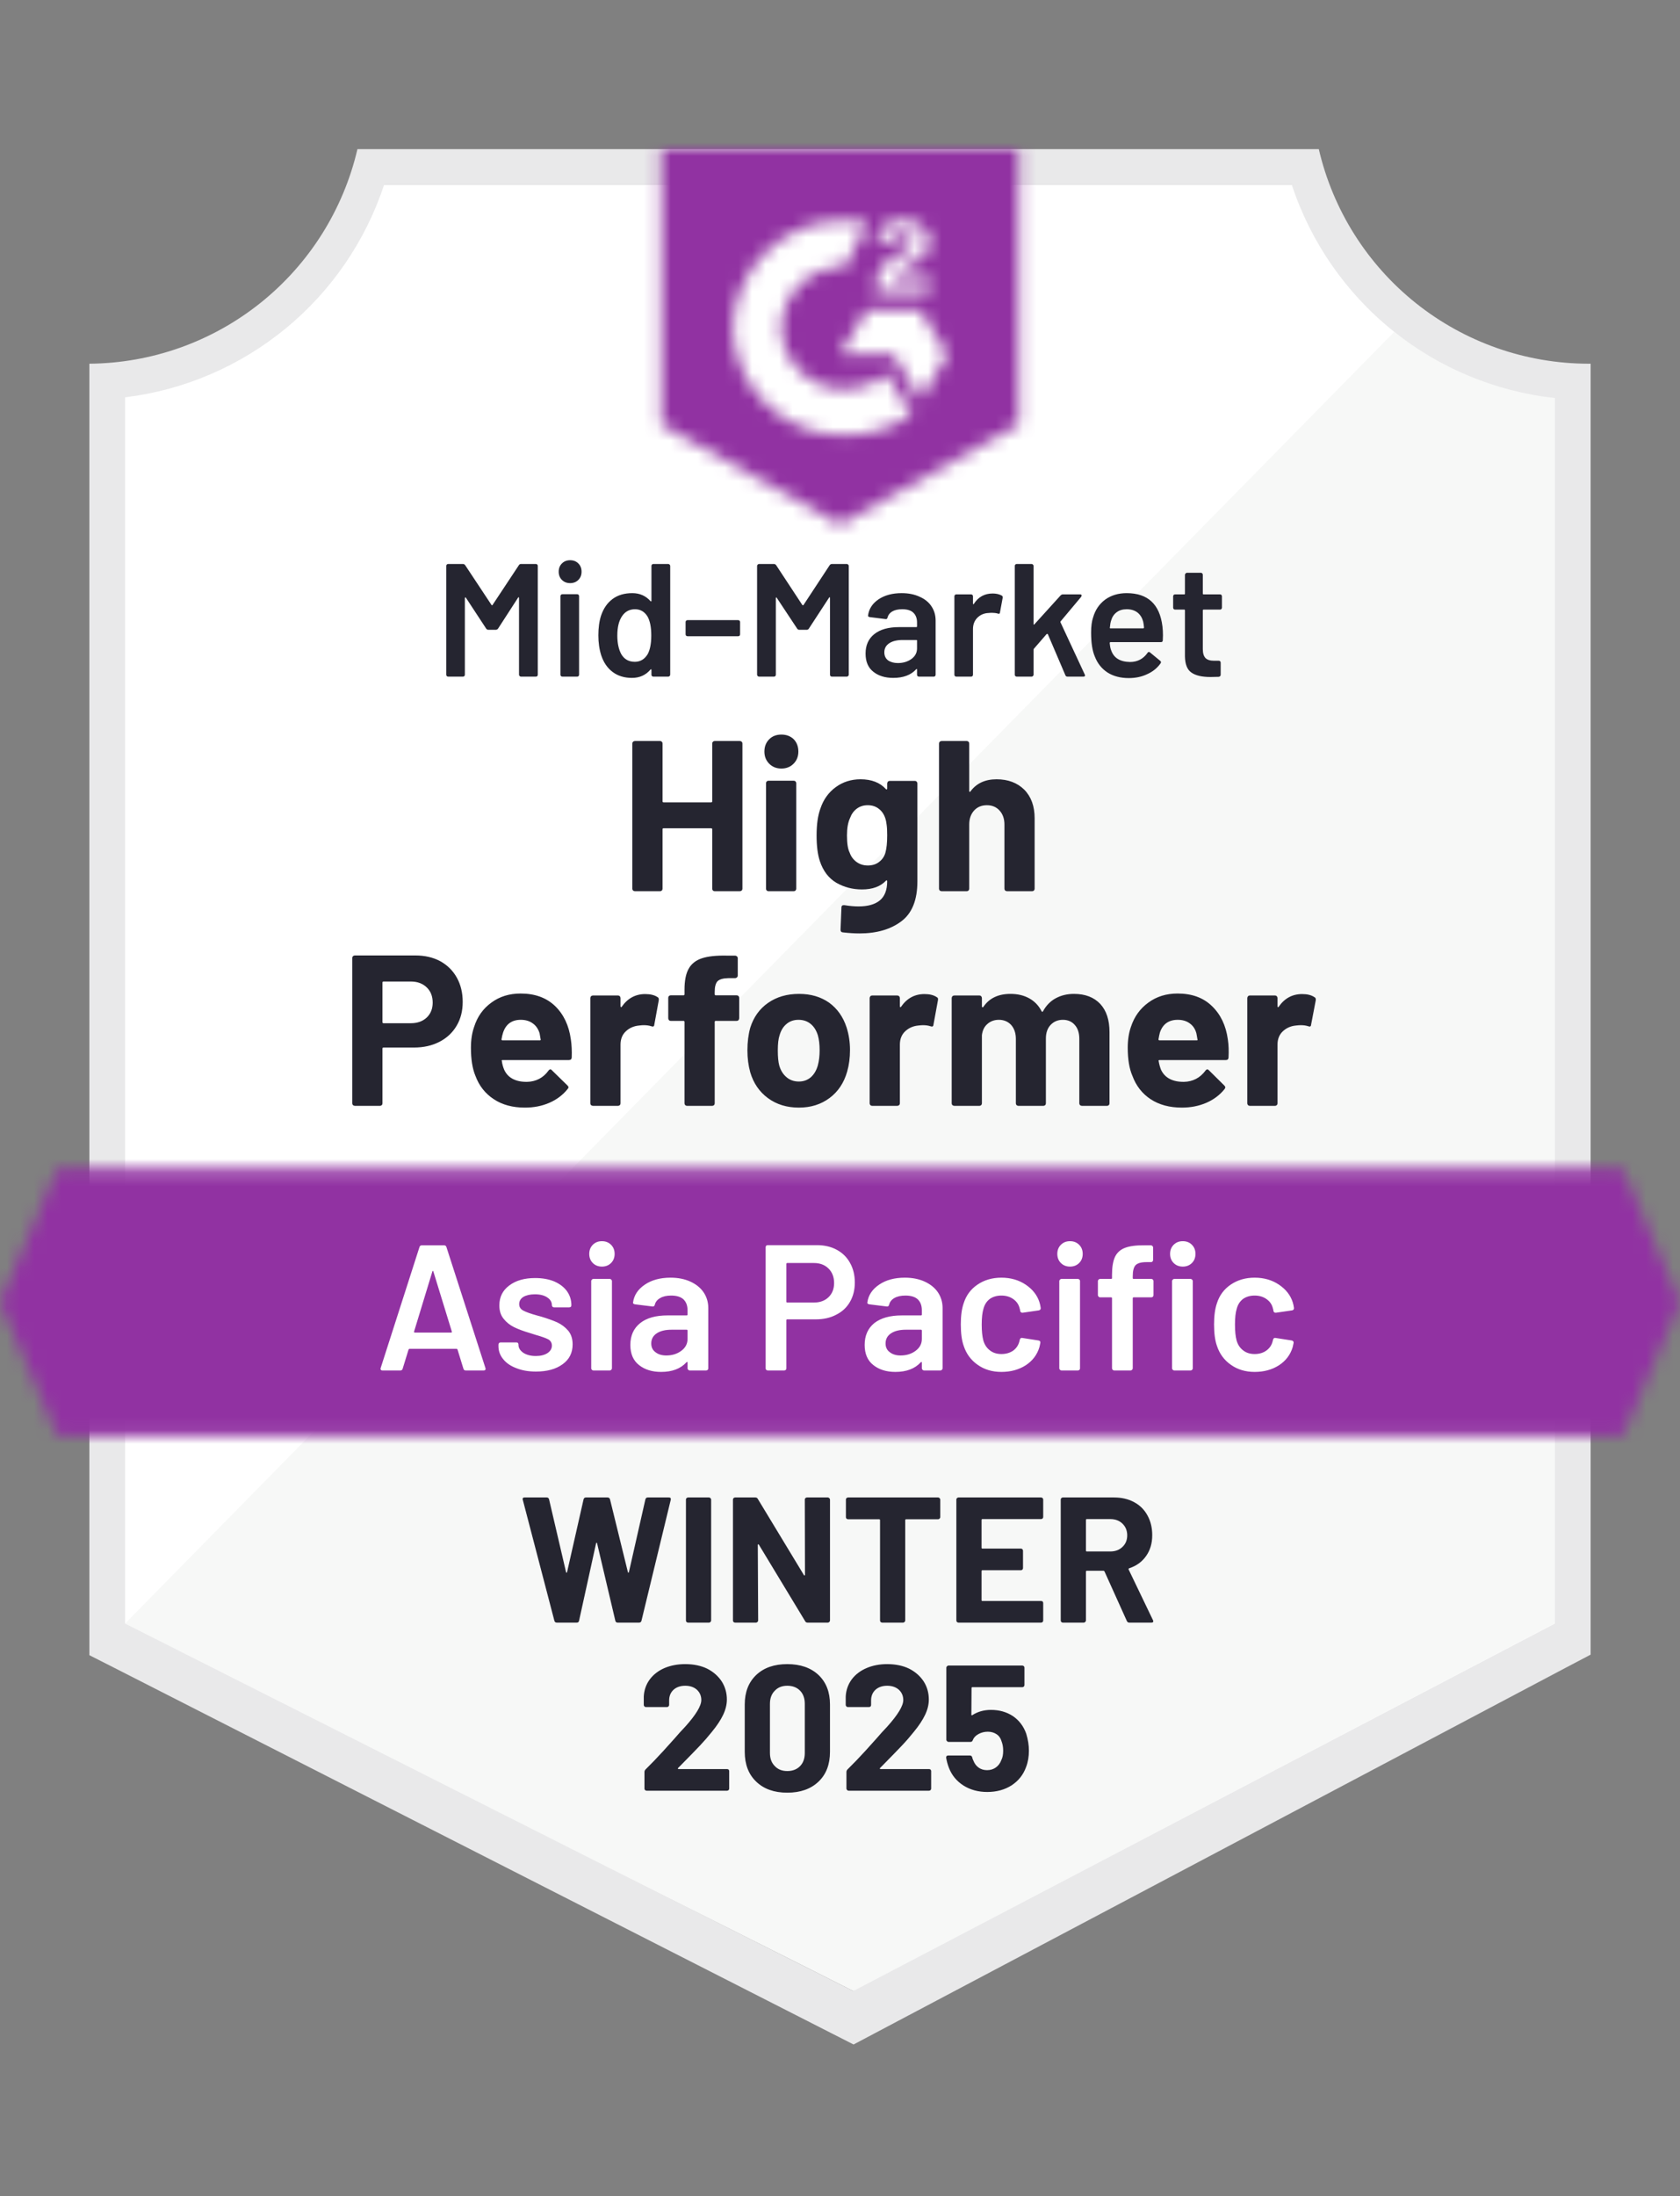 <svg width="124" height="162" viewBox="0 0 124 162" fill="none" xmlns="http://www.w3.org/2000/svg">
<rect x="0" y="0" width="124" height="162" fill="#808080" stroke="none"/>
<path d="M63.082 146.873L8.746 119.764V29.31C13.121 28.793 17.26 27.046 20.682 24.272C24.105 21.498 26.672 17.811 28.085 13.639H95.81C97.238 17.859 99.843 21.582 103.319 24.368C106.795 27.154 110.996 28.888 115.426 29.363V119.764L63.082 146.873Z" fill="white"/>
<path d="M9.234 119.764L62.977 146.872L114.766 119.737V29.363C110.461 28.771 106.376 27.096 102.894 24.495L9.234 119.764Z" fill="#F7F8F7"/>
<path d="M117.404 26.83H117.233C112.618 26.822 108.141 25.253 104.529 22.38C100.918 19.506 98.384 15.495 97.34 11L26.383 11C25.338 15.476 22.819 19.47 19.23 22.341C15.642 25.212 11.191 26.793 6.596 26.83V122.099L8.469 123.049L61.419 150.012L63.002 150.817L64.572 149.986L115.571 123.022L117.404 122.059V29.468V26.83ZM62.976 146.872L9.234 119.764V29.31C13.578 28.778 17.681 27.023 21.065 24.248C24.45 21.473 26.976 17.794 28.349 13.638H95.348C96.737 17.845 99.306 21.563 102.749 24.351C106.191 27.138 110.363 28.878 114.766 29.363V119.764L62.976 146.872Z" fill="#E9E9EA"/>
<mask id="mask0_4712_197" style="mask-type:luminance" maskUnits="userSpaceOnUse" x="0" y="86" width="124" height="20">
<path d="M119.766 86.179H4.234L0 96.072L4.234 105.966H119.766L124 96.072L119.766 86.179Z" fill="white"/>
</mask>
<g mask="url(#mask0_4712_197)">
<path d="M-6.596 79.583H130.596V112.562H-6.596V79.583Z" fill="#9132A2"/>
</g>
<mask id="mask1_4712_197" style="mask-type:luminance" maskUnits="userSpaceOnUse" x="48" y="11" width="28" height="28">
<path d="M62 38.702L75.192 31.315V11H48.809V31.315L62 38.702ZM64.638 21.369C64.618 20.822 64.755 20.282 65.034 19.812C65.395 19.326 65.877 18.944 66.432 18.704L66.749 18.572C67.29 18.308 67.422 18.084 67.422 17.82C67.422 17.556 67.132 17.279 66.67 17.279C66.392 17.259 66.114 17.327 65.877 17.474C65.64 17.62 65.456 17.839 65.351 18.097L64.638 17.398C64.816 17.053 65.091 16.769 65.43 16.58C65.786 16.374 66.192 16.269 66.604 16.277C67.102 16.26 67.592 16.404 68.002 16.686C68.189 16.809 68.342 16.977 68.446 17.176C68.55 17.374 68.601 17.596 68.596 17.82C68.596 18.585 68.147 19.047 67.277 19.469L66.789 19.693C66.287 19.944 66.037 20.155 65.957 20.537H68.596V21.553H64.638V21.369ZM67.936 22.872L69.915 26.17L67.936 29.468L65.957 26.157H62L63.979 22.872H67.936ZM62.383 16.277C62.932 16.276 63.48 16.329 64.018 16.435L62.383 19.654C61.153 19.629 59.964 20.093 59.077 20.943C58.189 21.794 57.675 22.962 57.647 24.192C57.678 25.419 58.194 26.583 59.081 27.431C59.968 28.279 61.156 28.741 62.383 28.716C63.512 28.723 64.608 28.336 65.483 27.621L67.277 30.576C65.84 31.573 64.132 32.108 62.383 32.106C60.234 32.152 58.155 31.346 56.6 29.862C55.045 28.379 54.141 26.34 54.085 24.192C54.141 22.043 55.045 20.004 56.6 18.521C58.155 17.038 60.234 16.23 62.383 16.277Z" fill="white"/>
</mask>
<g mask="url(#mask1_4712_197)">
<path d="M42.213 4.391H81.787V45.284H42.213V4.391Z" fill="#9132A2"/>
</g>
<path d="M30.657 70.481C31.351 70.481 31.963 70.621 32.49 70.903C33.018 71.193 33.427 71.597 33.717 72.116C34.007 72.635 34.152 73.233 34.152 73.91C34.152 74.579 34.003 75.163 33.704 75.665C33.405 76.175 32.983 76.57 32.437 76.852C31.892 77.133 31.268 77.274 30.564 77.274H28.308C28.256 77.274 28.229 77.3 28.229 77.353V81.39C28.229 81.443 28.212 81.487 28.177 81.522C28.141 81.557 28.097 81.575 28.045 81.575H26.198C26.145 81.575 26.097 81.557 26.053 81.522C26.018 81.487 26 81.443 26 81.39V70.665C26 70.612 26.018 70.568 26.053 70.533C26.097 70.498 26.145 70.481 26.198 70.481H30.657ZM30.327 75.48C30.811 75.48 31.202 75.339 31.501 75.058C31.791 74.776 31.936 74.412 31.936 73.963C31.936 73.497 31.791 73.123 31.501 72.842C31.202 72.552 30.811 72.406 30.327 72.406H28.308C28.256 72.406 28.229 72.433 28.229 72.486V75.401C28.229 75.454 28.256 75.48 28.308 75.48H30.327ZM42.133 76.667C42.195 77.072 42.217 77.52 42.199 78.013C42.19 78.136 42.12 78.198 41.988 78.198H37.094C37.032 78.198 37.015 78.224 37.041 78.277C37.068 78.488 37.125 78.699 37.213 78.91C37.485 79.508 38.044 79.807 38.888 79.807C39.565 79.789 40.097 79.512 40.484 78.976C40.528 78.914 40.577 78.883 40.629 78.883C40.664 78.883 40.7 78.905 40.735 78.949L41.883 80.071C41.935 80.123 41.962 80.172 41.962 80.216C41.962 80.233 41.94 80.273 41.896 80.335C41.544 80.774 41.096 81.113 40.55 81.35C40.005 81.588 39.403 81.706 38.743 81.706C37.837 81.706 37.072 81.5 36.448 81.086C35.815 80.673 35.362 80.097 35.089 79.358C34.869 78.831 34.759 78.14 34.759 77.287C34.759 76.707 34.838 76.192 34.997 75.744C35.234 74.996 35.656 74.403 36.263 73.963C36.87 73.514 37.591 73.29 38.426 73.29C39.482 73.29 40.33 73.598 40.972 74.214C41.605 74.829 41.992 75.647 42.133 76.667ZM38.44 75.229C37.78 75.229 37.345 75.542 37.134 76.166C37.09 76.298 37.05 76.465 37.015 76.667C37.015 76.72 37.041 76.746 37.094 76.746H39.838C39.899 76.746 39.921 76.72 39.904 76.667C39.851 76.359 39.825 76.21 39.825 76.219C39.728 75.902 39.561 75.66 39.323 75.493C39.086 75.317 38.791 75.229 38.44 75.229ZM47.621 73.33C48.008 73.33 48.311 73.405 48.531 73.554C48.61 73.589 48.641 73.668 48.623 73.791L48.294 75.586C48.285 75.718 48.21 75.757 48.069 75.704C47.911 75.651 47.726 75.625 47.515 75.625C47.427 75.625 47.313 75.634 47.172 75.651C46.785 75.687 46.46 75.827 46.196 76.074C45.932 76.32 45.8 76.65 45.8 77.063V81.39C45.8 81.443 45.783 81.487 45.748 81.522C45.712 81.557 45.669 81.575 45.616 81.575H43.769C43.716 81.575 43.668 81.557 43.624 81.522C43.589 81.487 43.571 81.443 43.571 81.39V73.633C43.571 73.581 43.589 73.532 43.624 73.488C43.668 73.453 43.716 73.435 43.769 73.435H45.616C45.669 73.435 45.712 73.453 45.748 73.488C45.783 73.532 45.8 73.581 45.8 73.633V74.227C45.8 74.262 45.814 74.284 45.84 74.293C45.858 74.302 45.871 74.297 45.88 74.28C46.319 73.646 46.9 73.33 47.621 73.33ZM54.375 73.422C54.428 73.422 54.472 73.44 54.507 73.475C54.542 73.51 54.56 73.554 54.56 73.607V75.111C54.56 75.163 54.542 75.212 54.507 75.256C54.472 75.291 54.428 75.309 54.375 75.309H52.831C52.779 75.309 52.752 75.335 52.752 75.388V81.39C52.752 81.443 52.735 81.487 52.7 81.522C52.664 81.557 52.62 81.575 52.568 81.575H50.708C50.655 81.575 50.611 81.557 50.576 81.522C50.541 81.487 50.523 81.443 50.523 81.39V75.388C50.523 75.335 50.497 75.309 50.444 75.309H49.507C49.455 75.309 49.41 75.291 49.375 75.256C49.34 75.212 49.323 75.163 49.323 75.111V73.607C49.323 73.554 49.34 73.51 49.375 73.475C49.41 73.44 49.455 73.422 49.507 73.422H50.444C50.497 73.422 50.523 73.396 50.523 73.343V73C50.523 72.341 50.624 71.83 50.826 71.47C51.029 71.1 51.354 70.841 51.803 70.692C52.251 70.542 52.871 70.476 53.663 70.494H54.256C54.309 70.494 54.353 70.511 54.388 70.546C54.432 70.582 54.454 70.626 54.454 70.678V71.971C54.454 72.024 54.432 72.068 54.388 72.103C54.353 72.138 54.309 72.156 54.256 72.156H53.742C53.372 72.165 53.113 72.239 52.963 72.38C52.823 72.529 52.752 72.793 52.752 73.171V73.343C52.752 73.396 52.779 73.422 52.831 73.422H54.375ZM58.965 81.706C58.077 81.706 57.317 81.473 56.683 81.007C56.05 80.541 55.615 79.908 55.377 79.108C55.237 78.606 55.166 78.066 55.166 77.485C55.166 76.87 55.237 76.311 55.377 75.81C55.624 75.027 56.063 74.416 56.697 73.976C57.33 73.537 58.09 73.317 58.979 73.317C59.841 73.317 60.579 73.532 61.195 73.963C61.802 74.403 62.233 75.014 62.488 75.797C62.655 76.324 62.738 76.878 62.738 77.459C62.738 78.03 62.668 78.562 62.527 79.055C62.29 79.882 61.859 80.528 61.234 80.994C60.601 81.469 59.845 81.706 58.965 81.706ZM58.965 79.781C59.309 79.781 59.603 79.675 59.849 79.464C60.087 79.253 60.258 78.963 60.364 78.593C60.452 78.259 60.496 77.89 60.496 77.485C60.496 77.045 60.452 76.672 60.364 76.364C60.249 76.003 60.074 75.726 59.836 75.533C59.59 75.331 59.291 75.229 58.939 75.229C58.587 75.229 58.293 75.331 58.055 75.533C57.818 75.726 57.646 76.003 57.541 76.364C57.453 76.619 57.409 76.993 57.409 77.485C57.409 77.96 57.444 78.329 57.514 78.593C57.62 78.963 57.8 79.253 58.055 79.464C58.302 79.675 58.605 79.781 58.965 79.781ZM68.239 73.33C68.617 73.33 68.916 73.405 69.136 73.554C69.224 73.589 69.255 73.668 69.228 73.791L68.899 75.586C68.89 75.718 68.815 75.757 68.674 75.704C68.516 75.651 68.332 75.625 68.12 75.625C68.041 75.625 67.927 75.634 67.778 75.651C67.399 75.687 67.078 75.827 66.814 76.074C66.551 76.32 66.419 76.65 66.419 77.063V81.39C66.419 81.443 66.401 81.487 66.366 81.522C66.322 81.557 66.274 81.575 66.221 81.575H64.374C64.321 81.575 64.277 81.557 64.242 81.522C64.207 81.487 64.189 81.443 64.189 81.39V73.633C64.189 73.581 64.207 73.532 64.242 73.488C64.277 73.453 64.321 73.435 64.374 73.435H66.221C66.274 73.435 66.322 73.453 66.366 73.488C66.401 73.532 66.419 73.581 66.419 73.633V74.227C66.419 74.262 66.427 74.284 66.445 74.293C66.472 74.302 66.489 74.297 66.498 74.28C66.929 73.646 67.509 73.33 68.239 73.33ZM79.267 73.317C80.094 73.317 80.74 73.563 81.206 74.055C81.664 74.548 81.892 75.243 81.892 76.14V81.39C81.892 81.443 81.875 81.487 81.84 81.522C81.804 81.557 81.76 81.575 81.708 81.575H79.861C79.808 81.575 79.76 81.557 79.716 81.522C79.681 81.487 79.663 81.443 79.663 81.39V76.641C79.663 76.201 79.553 75.858 79.333 75.612C79.113 75.357 78.819 75.229 78.449 75.229C78.08 75.229 77.777 75.357 77.539 75.612C77.311 75.858 77.196 76.192 77.196 76.615V81.39C77.196 81.443 77.179 81.487 77.143 81.522C77.108 81.557 77.064 81.575 77.011 81.575H75.165C75.112 81.575 75.068 81.557 75.033 81.522C74.998 81.487 74.98 81.443 74.98 81.39V76.641C74.98 76.219 74.866 75.876 74.637 75.612C74.4 75.357 74.096 75.229 73.727 75.229C73.393 75.229 73.111 75.331 72.883 75.533C72.654 75.726 72.518 76.003 72.474 76.364V81.39C72.474 81.443 72.456 81.487 72.421 81.522C72.386 81.557 72.342 81.575 72.289 81.575H70.442C70.389 81.575 70.341 81.557 70.297 81.522C70.262 81.487 70.244 81.443 70.244 81.39V73.633C70.244 73.581 70.262 73.532 70.297 73.488C70.341 73.453 70.389 73.435 70.442 73.435H72.289C72.342 73.435 72.386 73.453 72.421 73.488C72.456 73.532 72.474 73.581 72.474 73.633V74.24C72.474 74.275 72.487 74.297 72.513 74.306C72.531 74.315 72.553 74.306 72.579 74.28C73.01 73.638 73.678 73.317 74.584 73.317C75.112 73.317 75.574 73.427 75.969 73.646C76.365 73.866 76.668 74.183 76.88 74.596C76.915 74.658 76.95 74.658 76.985 74.596C77.223 74.165 77.539 73.844 77.935 73.633C78.331 73.422 78.775 73.317 79.267 73.317ZM90.625 76.667C90.687 77.072 90.704 77.52 90.678 78.013C90.669 78.136 90.603 78.198 90.48 78.198H85.586C85.524 78.198 85.502 78.224 85.52 78.277C85.555 78.488 85.612 78.699 85.692 78.91C85.973 79.508 86.536 79.807 87.38 79.807C88.048 79.789 88.58 79.512 88.976 78.976C89.02 78.914 89.069 78.883 89.121 78.883C89.148 78.883 89.183 78.905 89.227 78.949L90.361 80.071C90.414 80.123 90.44 80.172 90.44 80.216C90.44 80.233 90.423 80.273 90.388 80.335C90.036 80.774 89.587 81.113 89.042 81.35C88.488 81.588 87.886 81.706 87.235 81.706C86.329 81.706 85.56 81.5 84.926 81.086C84.302 80.673 83.853 80.097 83.581 79.358C83.352 78.831 83.238 78.14 83.238 77.287C83.238 76.707 83.317 76.192 83.475 75.744C83.722 74.996 84.148 74.403 84.755 73.963C85.362 73.514 86.083 73.29 86.918 73.29C87.974 73.29 88.818 73.598 89.451 74.214C90.093 74.829 90.484 75.647 90.625 76.667ZM86.931 75.229C86.263 75.229 85.823 75.542 85.612 76.166C85.577 76.298 85.542 76.465 85.507 76.667C85.507 76.72 85.533 76.746 85.586 76.746H88.33C88.391 76.746 88.409 76.72 88.383 76.667C88.33 76.359 88.303 76.21 88.303 76.219C88.216 75.902 88.053 75.66 87.815 75.493C87.578 75.317 87.283 75.229 86.931 75.229ZM96.113 73.33C96.491 73.33 96.79 73.405 97.01 73.554C97.098 73.589 97.133 73.668 97.115 73.791L96.772 75.586C96.763 75.718 96.693 75.757 96.561 75.704C96.403 75.651 96.218 75.625 96.007 75.625C95.919 75.625 95.801 75.634 95.651 75.651C95.273 75.687 94.952 75.827 94.688 76.074C94.424 76.32 94.292 76.65 94.292 77.063V81.39C94.292 81.443 94.275 81.487 94.24 81.522C94.204 81.557 94.16 81.575 94.108 81.575H92.248C92.195 81.575 92.151 81.557 92.116 81.522C92.081 81.487 92.063 81.443 92.063 81.39V73.633C92.063 73.581 92.081 73.532 92.116 73.488C92.151 73.453 92.195 73.435 92.248 73.435H94.108C94.16 73.435 94.204 73.453 94.24 73.488C94.275 73.532 94.292 73.581 94.292 73.633V74.227C94.292 74.262 94.301 74.284 94.319 74.293C94.345 74.302 94.363 74.297 94.371 74.28C94.802 73.646 95.383 73.33 96.113 73.33Z" fill="#252530"/>
<path d="M52.569 54.848C52.569 54.795 52.586 54.751 52.621 54.716C52.656 54.681 52.7 54.663 52.753 54.663H54.6C54.653 54.663 54.701 54.681 54.745 54.716C54.78 54.751 54.798 54.795 54.798 54.848V65.559C54.798 65.612 54.78 65.656 54.745 65.692C54.701 65.727 54.653 65.744 54.6 65.744H52.753C52.7 65.744 52.656 65.727 52.621 65.692C52.586 65.656 52.569 65.612 52.569 65.559V61.18C52.569 61.127 52.542 61.101 52.489 61.101H48.98C48.928 61.101 48.901 61.127 48.901 61.18V65.559C48.901 65.612 48.884 65.656 48.849 65.692C48.813 65.727 48.769 65.744 48.717 65.744H46.87C46.817 65.744 46.769 65.727 46.725 65.692C46.69 65.656 46.672 65.612 46.672 65.559V54.848C46.672 54.795 46.69 54.751 46.725 54.716C46.769 54.681 46.817 54.663 46.87 54.663H48.717C48.769 54.663 48.813 54.681 48.849 54.716C48.884 54.751 48.901 54.795 48.901 54.848V59.109C48.901 59.162 48.928 59.188 48.98 59.188H52.489C52.542 59.188 52.569 59.162 52.569 59.109V54.848ZM57.674 56.695C57.313 56.695 57.014 56.576 56.777 56.339C56.539 56.101 56.42 55.802 56.42 55.442C56.42 55.072 56.539 54.769 56.777 54.532C57.005 54.303 57.304 54.188 57.674 54.188C58.043 54.188 58.346 54.303 58.584 54.532C58.812 54.769 58.927 55.072 58.927 55.442C58.927 55.802 58.808 56.101 58.571 56.339C58.333 56.576 58.034 56.695 57.674 56.695ZM56.724 65.744C56.671 65.744 56.627 65.727 56.592 65.692C56.557 65.656 56.539 65.612 56.539 65.559V57.777C56.539 57.724 56.557 57.68 56.592 57.645C56.627 57.609 56.671 57.592 56.724 57.592H58.584C58.637 57.592 58.681 57.609 58.716 57.645C58.751 57.68 58.769 57.724 58.769 57.777V65.559C58.769 65.612 58.751 65.656 58.716 65.692C58.681 65.727 58.637 65.744 58.584 65.744H56.724ZM65.483 57.803C65.483 57.75 65.501 57.702 65.536 57.658C65.571 57.623 65.615 57.605 65.668 57.605H67.528C67.58 57.605 67.624 57.623 67.659 57.658C67.695 57.702 67.712 57.75 67.712 57.803V65.019C67.712 66.399 67.312 67.384 66.512 67.974C65.72 68.563 64.696 68.857 63.438 68.857C63.069 68.857 62.656 68.831 62.198 68.778C62.093 68.769 62.04 68.704 62.04 68.58L62.106 66.945C62.106 66.813 62.181 66.756 62.33 66.773C62.708 66.835 63.056 66.865 63.372 66.865C64.049 66.865 64.568 66.72 64.929 66.43C65.298 66.131 65.483 65.656 65.483 65.005C65.483 64.97 65.47 64.948 65.443 64.939C65.426 64.939 65.408 64.948 65.391 64.966C64.986 65.397 64.397 65.612 63.623 65.612C62.937 65.612 62.308 65.45 61.737 65.124C61.165 64.79 60.756 64.254 60.51 63.515C60.351 63.031 60.272 62.402 60.272 61.629C60.272 60.802 60.369 60.133 60.562 59.623C60.782 58.973 61.156 58.454 61.684 58.067C62.211 57.68 62.823 57.486 63.517 57.486C64.326 57.486 64.951 57.728 65.391 58.212C65.408 58.23 65.426 58.238 65.443 58.238C65.47 58.23 65.483 58.208 65.483 58.172V57.803ZM65.351 62.908C65.439 62.592 65.483 62.16 65.483 61.615C65.483 61.29 65.47 61.035 65.443 60.85C65.426 60.674 65.391 60.507 65.338 60.349C65.241 60.059 65.083 59.83 64.863 59.663C64.643 59.487 64.371 59.399 64.045 59.399C63.728 59.399 63.456 59.487 63.227 59.663C63.007 59.83 62.845 60.059 62.739 60.349C62.59 60.666 62.515 61.092 62.515 61.629C62.515 62.218 62.581 62.64 62.713 62.895C62.809 63.176 62.977 63.405 63.214 63.581C63.452 63.757 63.733 63.845 64.058 63.845C64.392 63.845 64.669 63.757 64.889 63.581C65.118 63.405 65.272 63.181 65.351 62.908ZM73.556 57.486C74.4 57.486 75.082 57.741 75.601 58.252C76.111 58.77 76.366 59.474 76.366 60.362V65.559C76.366 65.612 76.348 65.656 76.313 65.692C76.278 65.727 76.234 65.744 76.181 65.744H74.334C74.282 65.744 74.233 65.727 74.189 65.692C74.154 65.656 74.137 65.612 74.137 65.559V60.824C74.137 60.402 74.018 60.059 73.78 59.795C73.543 59.531 73.231 59.399 72.844 59.399C72.448 59.399 72.132 59.531 71.894 59.795C71.657 60.059 71.538 60.402 71.538 60.824V65.559C71.538 65.612 71.52 65.656 71.485 65.692C71.45 65.727 71.406 65.744 71.353 65.744H69.506C69.454 65.744 69.405 65.727 69.361 65.692C69.326 65.656 69.308 65.612 69.308 65.559V54.848C69.308 54.795 69.326 54.751 69.361 54.716C69.405 54.681 69.454 54.663 69.506 54.663H71.353C71.406 54.663 71.45 54.681 71.485 54.716C71.52 54.751 71.538 54.795 71.538 54.848V58.357C71.538 58.383 71.551 58.401 71.577 58.41C71.595 58.427 71.608 58.423 71.617 58.397C72.057 57.79 72.703 57.486 73.556 57.486Z" fill="#252530"/>
<path d="M38.295 41.697C38.33 41.635 38.383 41.604 38.453 41.604H39.548C39.592 41.604 39.627 41.617 39.654 41.644C39.68 41.67 39.694 41.705 39.694 41.749V49.77C39.694 49.814 39.68 49.849 39.654 49.875C39.627 49.902 39.592 49.915 39.548 49.915H38.453C38.418 49.915 38.388 49.902 38.361 49.875C38.326 49.849 38.308 49.814 38.308 49.77V44.111C38.308 44.084 38.3 44.067 38.282 44.058C38.264 44.049 38.251 44.058 38.242 44.084L36.765 46.366C36.721 46.428 36.664 46.459 36.593 46.459H36.053C35.974 46.459 35.916 46.428 35.881 46.366L34.391 44.097C34.382 44.071 34.364 44.062 34.338 44.071C34.32 44.08 34.311 44.097 34.311 44.124V49.77C34.311 49.814 34.298 49.849 34.272 49.875C34.245 49.902 34.21 49.915 34.166 49.915H33.085C33.041 49.915 33.005 49.902 32.979 49.875C32.953 49.849 32.94 49.814 32.94 49.77V41.749C32.94 41.705 32.953 41.67 32.979 41.644C33.005 41.617 33.041 41.604 33.085 41.604H34.166C34.237 41.604 34.294 41.635 34.338 41.697L36.277 44.625C36.286 44.643 36.299 44.651 36.316 44.651C36.334 44.651 36.347 44.643 36.356 44.625L38.295 41.697ZM42.081 43.016C41.835 43.016 41.633 42.937 41.474 42.778C41.316 42.62 41.237 42.418 41.237 42.172C41.237 41.925 41.316 41.723 41.474 41.565C41.633 41.406 41.835 41.327 42.081 41.327C42.327 41.327 42.53 41.406 42.688 41.565C42.846 41.723 42.925 41.925 42.925 42.172C42.925 42.418 42.846 42.62 42.688 42.778C42.53 42.937 42.327 43.016 42.081 43.016ZM41.514 49.915C41.47 49.915 41.435 49.902 41.408 49.875C41.382 49.849 41.369 49.814 41.369 49.77V43.979C41.369 43.935 41.382 43.9 41.408 43.873C41.435 43.847 41.47 43.834 41.514 43.834H42.596C42.64 43.834 42.675 43.847 42.701 43.873C42.727 43.9 42.741 43.935 42.741 43.979V49.77C42.741 49.814 42.727 49.849 42.701 49.875C42.675 49.902 42.64 49.915 42.596 49.915H41.514ZM48.083 41.749C48.083 41.705 48.096 41.67 48.123 41.644C48.149 41.617 48.184 41.604 48.228 41.604H49.323C49.358 41.604 49.389 41.617 49.416 41.644C49.451 41.67 49.468 41.705 49.468 41.749V49.77C49.468 49.814 49.451 49.849 49.416 49.875C49.389 49.902 49.358 49.915 49.323 49.915H48.228C48.184 49.915 48.149 49.902 48.123 49.875C48.096 49.849 48.083 49.814 48.083 49.77V49.414C48.083 49.387 48.075 49.374 48.057 49.374C48.048 49.365 48.035 49.37 48.017 49.387C47.666 49.801 47.208 50.007 46.645 50.007C46.083 50.007 45.608 49.862 45.221 49.572C44.834 49.282 44.552 48.873 44.377 48.345C44.236 47.905 44.165 47.413 44.165 46.868C44.165 46.305 44.231 45.821 44.363 45.417C44.539 44.889 44.821 44.48 45.208 44.19C45.594 43.9 46.083 43.755 46.672 43.755C47.217 43.755 47.666 43.952 48.017 44.348C48.035 44.366 48.048 44.37 48.057 44.361C48.075 44.361 48.083 44.348 48.083 44.322V41.749ZM47.806 48.253C47.982 47.927 48.07 47.47 48.07 46.881C48.07 46.257 47.973 45.782 47.78 45.456C47.56 45.113 47.257 44.942 46.87 44.942C46.465 44.942 46.148 45.109 45.92 45.443C45.682 45.786 45.564 46.265 45.564 46.881C45.564 47.435 45.66 47.892 45.854 48.253C46.074 48.631 46.408 48.82 46.856 48.82C47.261 48.82 47.578 48.631 47.806 48.253ZM50.748 46.934C50.704 46.934 50.669 46.92 50.642 46.894C50.616 46.868 50.603 46.833 50.603 46.788V45.892C50.603 45.848 50.616 45.812 50.642 45.786C50.669 45.76 50.704 45.746 50.748 45.746H54.481C54.525 45.746 54.56 45.76 54.587 45.786C54.613 45.812 54.626 45.848 54.626 45.892V46.788C54.626 46.833 54.613 46.868 54.587 46.894C54.56 46.92 54.525 46.934 54.481 46.934H50.748ZM61.235 41.697C61.279 41.635 61.336 41.604 61.407 41.604H62.502C62.537 41.604 62.568 41.617 62.594 41.644C62.629 41.67 62.647 41.705 62.647 41.749V49.77C62.647 49.814 62.629 49.849 62.594 49.875C62.568 49.902 62.537 49.915 62.502 49.915H61.407C61.363 49.915 61.328 49.902 61.301 49.875C61.275 49.849 61.262 49.814 61.262 49.77V44.111C61.262 44.084 61.253 44.067 61.235 44.058C61.218 44.049 61.204 44.058 61.196 44.084L59.705 46.366C59.67 46.428 59.617 46.459 59.547 46.459H58.993C58.922 46.459 58.87 46.428 58.834 46.366L57.331 44.097C57.322 44.071 57.309 44.062 57.291 44.071C57.273 44.08 57.265 44.097 57.265 44.124V49.77C57.265 49.814 57.251 49.849 57.225 49.875C57.199 49.902 57.163 49.915 57.12 49.915H56.025C55.989 49.915 55.959 49.902 55.932 49.875C55.897 49.849 55.88 49.814 55.88 49.77V41.749C55.88 41.705 55.897 41.67 55.932 41.644C55.959 41.617 55.989 41.604 56.025 41.604H57.12C57.19 41.604 57.247 41.635 57.291 41.697L59.217 44.625C59.234 44.643 59.252 44.651 59.27 44.651C59.287 44.651 59.3 44.643 59.309 44.625L61.235 41.697ZM66.551 43.755C67.053 43.755 67.492 43.842 67.871 44.018C68.257 44.185 68.552 44.423 68.754 44.731C68.957 45.038 69.058 45.386 69.058 45.773V49.77C69.058 49.814 69.045 49.849 69.018 49.875C68.992 49.902 68.961 49.915 68.926 49.915H67.831C67.787 49.915 67.752 49.902 67.725 49.875C67.699 49.849 67.686 49.814 67.686 49.77V49.387C67.686 49.37 67.677 49.356 67.659 49.348C67.642 49.348 67.629 49.356 67.62 49.374C67.233 49.796 66.67 50.007 65.931 50.007C65.333 50.007 64.845 49.858 64.467 49.559C64.08 49.26 63.887 48.811 63.887 48.213C63.887 47.598 64.102 47.118 64.533 46.775C64.964 46.432 65.571 46.261 66.353 46.261H67.633C67.668 46.261 67.686 46.239 67.686 46.195V45.918C67.686 45.61 67.594 45.368 67.409 45.192C67.233 45.025 66.96 44.942 66.591 44.942C66.292 44.942 66.05 44.995 65.865 45.1C65.681 45.206 65.562 45.355 65.509 45.548C65.492 45.645 65.439 45.685 65.351 45.667L64.19 45.522C64.155 45.513 64.124 45.5 64.098 45.483C64.071 45.465 64.063 45.439 64.071 45.403C64.133 44.92 64.388 44.524 64.837 44.216C65.294 43.908 65.865 43.755 66.551 43.755ZM66.274 48.912C66.661 48.912 66.996 48.811 67.277 48.609C67.549 48.407 67.686 48.147 67.686 47.831V47.263C67.686 47.228 67.668 47.211 67.633 47.211H66.63C66.208 47.211 65.879 47.29 65.641 47.448C65.395 47.606 65.272 47.831 65.272 48.121C65.272 48.376 65.364 48.574 65.549 48.715C65.742 48.846 65.984 48.912 66.274 48.912ZM73.266 43.781C73.521 43.781 73.741 43.829 73.925 43.926C73.996 43.961 74.022 44.023 74.005 44.111L73.807 45.179C73.798 45.276 73.741 45.302 73.635 45.258C73.512 45.223 73.371 45.206 73.213 45.206C73.116 45.206 73.037 45.21 72.976 45.219C72.65 45.228 72.373 45.342 72.145 45.562C71.925 45.782 71.815 46.063 71.815 46.406V49.77C71.815 49.814 71.802 49.849 71.775 49.875C71.749 49.902 71.714 49.915 71.67 49.915H70.588C70.544 49.915 70.509 49.902 70.482 49.875C70.456 49.849 70.443 49.814 70.443 49.77V43.992C70.443 43.948 70.456 43.913 70.482 43.886C70.509 43.86 70.544 43.847 70.588 43.847H71.67C71.714 43.847 71.749 43.86 71.775 43.886C71.802 43.913 71.815 43.948 71.815 43.992V44.52C71.815 44.555 71.824 44.572 71.841 44.572C71.85 44.581 71.863 44.572 71.881 44.546C72.206 44.036 72.668 43.781 73.266 43.781ZM75.047 49.915C75.011 49.915 74.976 49.902 74.941 49.875C74.915 49.849 74.902 49.814 74.902 49.77V41.749C74.902 41.705 74.915 41.67 74.941 41.644C74.976 41.617 75.011 41.604 75.047 41.604H76.142C76.177 41.604 76.207 41.617 76.234 41.644C76.269 41.67 76.287 41.705 76.287 41.749V46.037C76.287 46.054 76.291 46.067 76.3 46.076C76.317 46.085 76.335 46.076 76.353 46.05L78.279 43.926C78.331 43.873 78.388 43.847 78.45 43.847H79.716C79.796 43.847 79.835 43.873 79.835 43.926C79.835 43.952 79.822 43.988 79.796 44.032L78.292 45.826C78.265 45.852 78.261 45.883 78.279 45.918L80.059 49.743C80.077 49.779 80.086 49.805 80.086 49.823C80.086 49.884 80.042 49.915 79.954 49.915H78.793C78.714 49.915 78.661 49.88 78.635 49.809L77.342 46.788C77.333 46.771 77.32 46.762 77.302 46.762C77.276 46.762 77.258 46.767 77.25 46.775L76.3 47.87C76.291 47.905 76.287 47.932 76.287 47.949V49.77C76.287 49.814 76.269 49.849 76.234 49.875C76.207 49.902 76.177 49.915 76.142 49.915H75.047ZM85.798 46.195C85.824 46.397 85.837 46.621 85.837 46.868L85.824 47.237C85.824 47.325 85.776 47.369 85.679 47.369H81.972C81.928 47.369 81.906 47.391 81.906 47.435C81.933 47.699 81.968 47.875 82.012 47.963C82.205 48.534 82.671 48.824 83.41 48.833C83.947 48.833 84.373 48.613 84.69 48.174C84.716 48.121 84.756 48.094 84.808 48.094C84.835 48.094 84.861 48.108 84.888 48.134L85.626 48.741C85.697 48.794 85.71 48.855 85.666 48.926C85.42 49.277 85.09 49.546 84.677 49.73C84.272 49.924 83.819 50.02 83.318 50.02C82.702 50.02 82.179 49.884 81.748 49.611C81.317 49.33 81.005 48.939 80.811 48.438C80.627 48.015 80.534 47.422 80.534 46.657C80.534 46.199 80.583 45.83 80.68 45.548C80.838 44.995 81.137 44.555 81.576 44.229C82.016 43.913 82.544 43.755 83.159 43.755C84.716 43.755 85.596 44.568 85.798 46.195ZM83.159 44.942C82.86 44.942 82.614 45.017 82.421 45.166C82.227 45.307 82.091 45.509 82.012 45.773C81.968 45.905 81.937 46.076 81.919 46.287C81.902 46.331 81.919 46.353 81.972 46.353H84.373C84.417 46.353 84.439 46.331 84.439 46.287C84.421 46.094 84.4 45.944 84.373 45.839C84.294 45.557 84.153 45.337 83.951 45.179C83.74 45.021 83.476 44.942 83.159 44.942ZM90.191 44.823C90.191 44.858 90.177 44.893 90.151 44.928C90.125 44.955 90.094 44.968 90.059 44.968H88.845C88.801 44.968 88.779 44.986 88.779 45.021V47.883C88.779 48.182 88.845 48.402 88.977 48.543C89.109 48.675 89.316 48.741 89.597 48.741H89.953C89.997 48.741 90.032 48.754 90.059 48.781C90.085 48.807 90.098 48.842 90.098 48.886V49.77C90.098 49.858 90.05 49.91 89.953 49.928L89.346 49.941C88.713 49.941 88.243 49.831 87.935 49.611C87.627 49.401 87.469 49 87.46 48.411V45.021C87.46 44.986 87.442 44.968 87.407 44.968H86.734C86.69 44.968 86.655 44.955 86.629 44.928C86.602 44.893 86.589 44.858 86.589 44.823V43.992C86.589 43.948 86.602 43.913 86.629 43.886C86.655 43.86 86.69 43.847 86.734 43.847H87.407C87.442 43.847 87.46 43.829 87.46 43.794V42.396C87.46 42.361 87.478 42.33 87.513 42.303C87.539 42.268 87.57 42.251 87.605 42.251H88.634C88.678 42.251 88.713 42.268 88.74 42.303C88.766 42.33 88.779 42.361 88.779 42.396V43.794C88.779 43.829 88.801 43.847 88.845 43.847H90.059C90.094 43.847 90.125 43.86 90.151 43.886C90.177 43.913 90.191 43.948 90.191 43.992V44.823Z" fill="#252530"/>
<path d="M34.377 101.098C34.289 101.098 34.231 101.054 34.205 100.966L33.77 99.555C33.752 99.519 33.73 99.502 33.704 99.502H30.221C30.195 99.502 30.173 99.519 30.155 99.555L29.72 100.966C29.694 101.054 29.637 101.098 29.549 101.098H28.229C28.177 101.098 28.137 101.08 28.111 101.045C28.084 101.019 28.08 100.975 28.098 100.913L30.96 91.996C30.986 91.908 31.044 91.864 31.131 91.864H32.78C32.868 91.864 32.926 91.908 32.952 91.996L35.828 100.913C35.837 100.931 35.841 100.953 35.841 100.979C35.841 101.058 35.792 101.098 35.696 101.098H34.377ZM30.564 98.222C30.555 98.275 30.573 98.301 30.617 98.301H33.295C33.348 98.301 33.365 98.275 33.348 98.222L31.989 93.803C31.98 93.768 31.967 93.75 31.949 93.75C31.932 93.75 31.919 93.768 31.91 93.803L30.564 98.222ZM39.561 101.177C39.007 101.177 38.523 101.093 38.11 100.926C37.688 100.768 37.362 100.544 37.134 100.254C36.905 99.972 36.791 99.656 36.791 99.304V99.185C36.791 99.141 36.808 99.102 36.843 99.066C36.87 99.04 36.905 99.027 36.949 99.027H38.11C38.154 99.027 38.193 99.04 38.228 99.066C38.255 99.102 38.268 99.141 38.268 99.185V99.212C38.268 99.431 38.387 99.625 38.624 99.792C38.87 99.95 39.178 100.029 39.548 100.029C39.9 100.029 40.185 99.959 40.405 99.818C40.625 99.669 40.735 99.484 40.735 99.264C40.735 99.062 40.647 98.908 40.471 98.803C40.286 98.706 39.992 98.6 39.587 98.486L39.086 98.328C38.638 98.196 38.259 98.055 37.952 97.906C37.644 97.756 37.384 97.549 37.173 97.285C36.962 97.031 36.857 96.701 36.857 96.296C36.857 95.681 37.099 95.192 37.582 94.832C38.066 94.463 38.703 94.278 39.495 94.278C40.031 94.278 40.502 94.361 40.906 94.528C41.311 94.704 41.623 94.942 41.843 95.241C42.063 95.549 42.173 95.896 42.173 96.283C42.173 96.327 42.16 96.367 42.133 96.402C42.098 96.428 42.059 96.441 42.014 96.441H40.893C40.849 96.441 40.814 96.428 40.788 96.402C40.752 96.367 40.735 96.327 40.735 96.283C40.735 96.054 40.625 95.865 40.405 95.716C40.176 95.557 39.869 95.478 39.482 95.478C39.139 95.478 38.857 95.54 38.638 95.663C38.426 95.795 38.321 95.975 38.321 96.204C38.321 96.415 38.422 96.573 38.624 96.679C38.835 96.793 39.183 96.916 39.666 97.048L39.957 97.127C40.423 97.268 40.814 97.409 41.131 97.549C41.447 97.699 41.715 97.901 41.935 98.156C42.155 98.42 42.265 98.759 42.265 99.172C42.265 99.796 42.019 100.284 41.526 100.636C41.034 100.997 40.379 101.177 39.561 101.177ZM44.428 93.434C44.156 93.434 43.932 93.346 43.756 93.17C43.58 92.994 43.492 92.77 43.492 92.497C43.492 92.224 43.58 92 43.756 91.824C43.932 91.648 44.156 91.56 44.428 91.56C44.701 91.56 44.925 91.648 45.101 91.824C45.277 92 45.365 92.224 45.365 92.497C45.365 92.77 45.277 92.994 45.101 93.17C44.925 93.346 44.701 93.434 44.428 93.434ZM43.795 101.098C43.751 101.098 43.716 101.08 43.69 101.045C43.655 101.019 43.637 100.984 43.637 100.94V94.502C43.637 94.458 43.655 94.423 43.69 94.397C43.716 94.361 43.751 94.344 43.795 94.344H45.009C45.053 94.344 45.088 94.361 45.114 94.397C45.15 94.423 45.167 94.458 45.167 94.502V100.94C45.167 100.984 45.15 101.019 45.114 101.045C45.088 101.08 45.053 101.098 45.009 101.098H43.795ZM49.494 94.251C50.048 94.251 50.536 94.348 50.958 94.542C51.38 94.735 51.706 94.999 51.934 95.333C52.163 95.676 52.278 96.063 52.278 96.494V100.94C52.278 100.984 52.264 101.019 52.238 101.045C52.203 101.08 52.163 101.098 52.119 101.098H50.906C50.862 101.098 50.826 101.08 50.8 101.045C50.765 101.019 50.747 100.984 50.747 100.94V100.517C50.747 100.491 50.739 100.473 50.721 100.465C50.703 100.465 50.686 100.473 50.668 100.491C50.237 100.966 49.613 101.203 48.795 101.203C48.135 101.203 47.594 101.036 47.172 100.702C46.741 100.368 46.526 99.871 46.526 99.212C46.526 98.525 46.768 97.989 47.252 97.602C47.726 97.224 48.399 97.035 49.27 97.035H50.681C50.725 97.035 50.747 97.013 50.747 96.969V96.652C50.747 96.309 50.646 96.041 50.444 95.848C50.242 95.663 49.938 95.571 49.534 95.571C49.2 95.571 48.931 95.632 48.729 95.755C48.518 95.87 48.386 96.032 48.333 96.243C48.307 96.349 48.245 96.393 48.148 96.375L46.869 96.217C46.825 96.208 46.79 96.195 46.763 96.177C46.728 96.151 46.715 96.12 46.724 96.085C46.794 95.549 47.084 95.109 47.594 94.766C48.096 94.423 48.729 94.251 49.494 94.251ZM49.178 99.99C49.608 99.99 49.978 99.876 50.286 99.647C50.593 99.418 50.747 99.128 50.747 98.776V98.156C50.747 98.112 50.725 98.09 50.681 98.09H49.573C49.107 98.09 48.742 98.178 48.478 98.354C48.206 98.53 48.069 98.781 48.069 99.106C48.069 99.387 48.175 99.603 48.386 99.752C48.588 99.911 48.852 99.99 49.178 99.99ZM60.298 91.851C60.852 91.851 61.34 91.965 61.762 92.194C62.184 92.422 62.51 92.743 62.738 93.157C62.976 93.579 63.094 94.062 63.094 94.608C63.094 95.144 62.976 95.619 62.738 96.032C62.501 96.446 62.162 96.762 61.723 96.982C61.292 97.211 60.79 97.325 60.219 97.325H58.108C58.064 97.325 58.042 97.347 58.042 97.391V100.94C58.042 100.984 58.029 101.019 58.003 101.045C57.967 101.08 57.928 101.098 57.884 101.098H56.67C56.626 101.098 56.587 101.08 56.551 101.045C56.525 101.019 56.512 100.984 56.512 100.94V92.009C56.512 91.965 56.525 91.925 56.551 91.89C56.587 91.864 56.626 91.851 56.67 91.851H60.298ZM60.074 96.085C60.522 96.085 60.883 95.953 61.155 95.689C61.428 95.425 61.564 95.078 61.564 94.647C61.564 94.207 61.428 93.851 61.155 93.579C60.883 93.306 60.522 93.17 60.074 93.17H58.108C58.064 93.17 58.042 93.192 58.042 93.236V96.019C58.042 96.063 58.064 96.085 58.108 96.085H60.074ZM66.788 94.251C67.342 94.251 67.83 94.348 68.252 94.542C68.674 94.735 69 94.999 69.228 95.333C69.457 95.676 69.572 96.063 69.572 96.494V100.94C69.572 100.984 69.554 101.019 69.519 101.045C69.492 101.08 69.457 101.098 69.413 101.098H68.2C68.156 101.098 68.12 101.08 68.094 101.045C68.059 101.019 68.041 100.984 68.041 100.94V100.517C68.041 100.491 68.032 100.473 68.015 100.465C67.997 100.465 67.98 100.473 67.962 100.491C67.531 100.966 66.907 101.203 66.089 101.203C65.429 101.203 64.888 101.036 64.466 100.702C64.035 100.368 63.82 99.871 63.82 99.212C63.82 98.525 64.058 97.989 64.532 97.602C65.016 97.224 65.693 97.035 66.564 97.035H67.975C68.019 97.035 68.041 97.013 68.041 96.969V96.652C68.041 96.309 67.94 96.041 67.738 95.848C67.536 95.663 67.232 95.571 66.828 95.571C66.493 95.571 66.221 95.632 66.01 95.755C65.808 95.87 65.68 96.032 65.627 96.243C65.601 96.349 65.539 96.393 65.443 96.375L64.163 96.217C64.119 96.208 64.084 96.195 64.058 96.177C64.022 96.151 64.009 96.12 64.018 96.085C64.088 95.549 64.379 95.109 64.888 94.766C65.39 94.423 66.023 94.251 66.788 94.251ZM66.472 99.99C66.902 99.99 67.272 99.876 67.58 99.647C67.887 99.418 68.041 99.128 68.041 98.776V98.156C68.041 98.112 68.019 98.09 67.975 98.09H66.867C66.401 98.09 66.036 98.178 65.772 98.354C65.5 98.53 65.363 98.781 65.363 99.106C65.363 99.387 65.469 99.603 65.68 99.752C65.882 99.911 66.146 99.99 66.472 99.99ZM73.912 101.203C73.234 101.203 72.65 101.028 72.157 100.676C71.665 100.333 71.322 99.867 71.128 99.277C70.987 98.882 70.917 98.354 70.917 97.695C70.917 97.061 70.987 96.542 71.128 96.138C71.313 95.557 71.651 95.1 72.144 94.766C72.645 94.423 73.234 94.251 73.912 94.251C74.597 94.251 75.195 94.423 75.706 94.766C76.216 95.109 76.554 95.54 76.721 96.059C76.765 96.199 76.796 96.34 76.814 96.481V96.507C76.814 96.595 76.765 96.648 76.668 96.665L75.481 96.837H75.455C75.376 96.837 75.323 96.793 75.297 96.705C75.297 96.661 75.292 96.626 75.283 96.6C75.266 96.529 75.248 96.468 75.231 96.415C75.151 96.169 74.993 95.966 74.756 95.808C74.518 95.65 74.237 95.571 73.912 95.571C73.577 95.571 73.291 95.654 73.054 95.821C72.825 95.997 72.671 96.235 72.592 96.534C72.504 96.815 72.46 97.206 72.46 97.708C72.46 98.191 72.5 98.583 72.579 98.882C72.667 99.189 72.825 99.431 73.054 99.607C73.283 99.792 73.569 99.884 73.912 99.884C74.246 99.884 74.536 99.801 74.782 99.634C75.02 99.458 75.174 99.225 75.244 98.934C75.253 98.917 75.257 98.895 75.257 98.868C75.266 98.86 75.27 98.847 75.27 98.829C75.297 98.723 75.358 98.679 75.455 98.697L76.642 98.882C76.686 98.891 76.726 98.908 76.761 98.934C76.787 98.97 76.796 99.014 76.787 99.066C76.761 99.207 76.739 99.308 76.721 99.37C76.554 99.933 76.216 100.381 75.706 100.715C75.195 101.041 74.597 101.203 73.912 101.203ZM78.977 93.434C78.704 93.434 78.48 93.346 78.304 93.17C78.128 92.994 78.04 92.77 78.04 92.497C78.04 92.224 78.128 92 78.304 91.824C78.48 91.648 78.704 91.56 78.977 91.56C79.25 91.56 79.474 91.648 79.65 91.824C79.826 92 79.914 92.224 79.914 92.497C79.914 92.77 79.826 92.994 79.65 93.17C79.474 93.346 79.25 93.434 78.977 93.434ZM78.344 101.098C78.3 101.098 78.265 101.08 78.238 101.045C78.203 101.019 78.186 100.984 78.186 100.94V94.502C78.186 94.458 78.203 94.423 78.238 94.397C78.265 94.361 78.3 94.344 78.344 94.344H79.558C79.601 94.344 79.641 94.361 79.676 94.397C79.703 94.423 79.716 94.458 79.716 94.502V100.94C79.716 100.984 79.703 101.019 79.676 101.045C79.641 101.08 79.601 101.098 79.558 101.098H78.344ZM84.979 94.344C85.023 94.344 85.063 94.361 85.098 94.397C85.124 94.423 85.138 94.458 85.138 94.502V95.544C85.138 95.588 85.124 95.623 85.098 95.65C85.063 95.685 85.023 95.703 84.979 95.703H83.673C83.629 95.703 83.607 95.725 83.607 95.769V100.94C83.607 100.984 83.59 101.019 83.555 101.045C83.528 101.08 83.493 101.098 83.449 101.098H82.235C82.191 101.098 82.156 101.08 82.13 101.045C82.095 101.019 82.077 100.984 82.077 100.94V95.769C82.077 95.725 82.055 95.703 82.011 95.703H81.193C81.149 95.703 81.114 95.685 81.088 95.65C81.052 95.623 81.035 95.588 81.035 95.544V94.502C81.035 94.458 81.052 94.423 81.088 94.397C81.114 94.361 81.149 94.344 81.193 94.344H82.011C82.055 94.344 82.077 94.322 82.077 94.278V94.04C82.077 93.469 82.152 93.025 82.301 92.708C82.451 92.4 82.697 92.18 83.04 92.049C83.383 91.917 83.867 91.855 84.491 91.864H84.953C84.997 91.864 85.032 91.881 85.058 91.917C85.094 91.943 85.111 91.978 85.111 92.022V92.945C85.111 92.99 85.094 93.029 85.058 93.064C85.032 93.091 84.997 93.104 84.953 93.104H84.61C84.232 93.104 83.968 93.179 83.818 93.328C83.678 93.478 83.607 93.75 83.607 94.146V94.278C83.607 94.322 83.629 94.344 83.673 94.344H84.979ZM87.301 93.434C87.028 93.434 86.804 93.346 86.628 93.17C86.452 92.994 86.364 92.77 86.364 92.497C86.364 92.224 86.452 92 86.628 91.824C86.804 91.648 87.028 91.56 87.301 91.56C87.573 91.56 87.798 91.648 87.974 91.824C88.15 92 88.237 92.224 88.237 92.497C88.237 92.77 88.15 92.994 87.974 93.17C87.798 93.346 87.573 93.434 87.301 93.434ZM86.668 101.098C86.624 101.098 86.588 101.08 86.562 101.045C86.527 101.019 86.509 100.984 86.509 100.94V94.502C86.509 94.458 86.527 94.423 86.562 94.397C86.588 94.361 86.624 94.344 86.668 94.344H87.881C87.925 94.344 87.96 94.361 87.987 94.397C88.022 94.423 88.04 94.458 88.04 94.502V100.94C88.04 100.984 88.022 101.019 87.987 101.045C87.96 101.08 87.925 101.098 87.881 101.098H86.668ZM92.604 101.203C91.927 101.203 91.342 101.028 90.849 100.676C90.357 100.333 90.014 99.867 89.82 99.277C89.68 98.882 89.609 98.354 89.609 97.695C89.609 97.061 89.68 96.542 89.82 96.138C90.005 95.557 90.344 95.1 90.836 94.766C91.338 94.423 91.927 94.251 92.604 94.251C93.29 94.251 93.888 94.423 94.398 94.766C94.908 95.109 95.247 95.54 95.414 96.059C95.458 96.199 95.488 96.34 95.506 96.481V96.507C95.506 96.595 95.458 96.648 95.361 96.665L94.174 96.837H94.147C94.068 96.837 94.015 96.793 93.989 96.705C93.989 96.661 93.985 96.626 93.976 96.6C93.958 96.529 93.941 96.468 93.923 96.415C93.844 96.169 93.686 95.966 93.448 95.808C93.211 95.65 92.929 95.571 92.604 95.571C92.27 95.571 91.984 95.654 91.746 95.821C91.518 95.997 91.364 96.235 91.285 96.534C91.197 96.815 91.153 97.206 91.153 97.708C91.153 98.191 91.192 98.583 91.272 98.882C91.359 99.189 91.518 99.431 91.746 99.607C91.975 99.792 92.261 99.884 92.604 99.884C92.938 99.884 93.224 99.801 93.461 99.634C93.707 99.458 93.866 99.225 93.936 98.934C93.945 98.917 93.949 98.895 93.949 98.868C93.958 98.86 93.963 98.847 93.963 98.829C93.989 98.723 94.05 98.679 94.147 98.697L95.335 98.882C95.379 98.891 95.414 98.908 95.44 98.934C95.475 98.97 95.488 99.014 95.48 99.066C95.453 99.207 95.431 99.308 95.414 99.37C95.247 99.933 94.908 100.381 94.398 100.715C93.888 101.041 93.29 101.203 92.604 101.203Z" fill="white"/>
<path d="M41.105 119.698C41.008 119.698 40.947 119.654 40.92 119.566L38.586 110.635L38.572 110.583C38.572 110.503 38.621 110.464 38.717 110.464H40.353C40.441 110.464 40.498 110.508 40.525 110.596L41.778 115.965C41.787 116 41.8 116.017 41.817 116.017C41.835 116.017 41.848 116 41.857 115.965L43.071 110.609C43.097 110.512 43.154 110.464 43.242 110.464H44.838C44.935 110.464 44.996 110.508 45.023 110.596L46.342 115.965C46.351 115.991 46.364 116.009 46.382 116.017C46.399 116.017 46.412 116 46.421 115.965L47.635 110.609C47.661 110.512 47.718 110.464 47.806 110.464H49.363C49.486 110.464 49.534 110.521 49.508 110.635L47.345 119.566C47.318 119.654 47.257 119.698 47.16 119.698H45.59C45.502 119.698 45.445 119.654 45.419 119.566L44.073 113.854C44.064 113.819 44.051 113.801 44.033 113.801C44.016 113.801 44.003 113.819 43.994 113.854L42.741 119.553C42.723 119.65 42.666 119.698 42.569 119.698H41.105ZM50.788 119.698C50.744 119.698 50.704 119.68 50.669 119.645C50.642 119.619 50.629 119.584 50.629 119.54V110.622C50.629 110.578 50.642 110.543 50.669 110.517C50.704 110.481 50.744 110.464 50.788 110.464H52.331C52.375 110.464 52.41 110.481 52.437 110.517C52.472 110.543 52.489 110.578 52.489 110.622V119.54C52.489 119.584 52.472 119.619 52.437 119.645C52.41 119.68 52.375 119.698 52.331 119.698H50.788ZM59.402 110.622C59.402 110.578 59.415 110.543 59.441 110.517C59.476 110.481 59.516 110.464 59.56 110.464H61.103C61.147 110.464 61.182 110.481 61.209 110.517C61.244 110.543 61.262 110.578 61.262 110.622V119.54C61.262 119.584 61.244 119.619 61.209 119.645C61.182 119.68 61.147 119.698 61.103 119.698H59.613C59.525 119.698 59.463 119.663 59.428 119.592L56.011 113.946C55.994 113.92 55.976 113.911 55.959 113.92C55.941 113.92 55.932 113.938 55.932 113.973L55.959 119.54C55.959 119.584 55.941 119.619 55.906 119.645C55.88 119.68 55.844 119.698 55.8 119.698H54.257C54.213 119.698 54.173 119.68 54.138 119.645C54.112 119.619 54.099 119.584 54.099 119.54V110.622C54.099 110.578 54.112 110.543 54.138 110.517C54.173 110.481 54.213 110.464 54.257 110.464H55.748C55.836 110.464 55.897 110.499 55.932 110.569L59.336 116.189C59.353 116.215 59.371 116.224 59.388 116.215C59.406 116.215 59.415 116.198 59.415 116.163L59.402 110.622ZM69.243 110.464C69.286 110.464 69.322 110.481 69.348 110.517C69.383 110.543 69.401 110.578 69.401 110.622V111.915C69.401 111.959 69.383 111.994 69.348 112.02C69.322 112.056 69.286 112.073 69.243 112.073H66.881C66.837 112.073 66.815 112.095 66.815 112.139V119.54C66.815 119.584 66.798 119.619 66.763 119.645C66.736 119.68 66.701 119.698 66.657 119.698H65.114C65.07 119.698 65.03 119.68 64.995 119.645C64.968 119.619 64.955 119.584 64.955 119.54V112.139C64.955 112.095 64.933 112.073 64.889 112.073H62.594C62.55 112.073 62.51 112.056 62.475 112.02C62.449 111.994 62.436 111.959 62.436 111.915V110.622C62.436 110.578 62.449 110.543 62.475 110.517C62.51 110.481 62.55 110.464 62.594 110.464H69.243ZM76.999 111.902C76.999 111.946 76.986 111.981 76.96 112.007C76.924 112.042 76.885 112.06 76.841 112.06H72.514C72.47 112.06 72.448 112.082 72.448 112.126V114.171C72.448 114.215 72.47 114.237 72.514 114.237H75.35C75.394 114.237 75.429 114.25 75.456 114.276C75.491 114.311 75.508 114.351 75.508 114.395V115.675C75.508 115.718 75.491 115.758 75.456 115.793C75.429 115.82 75.394 115.833 75.35 115.833H72.514C72.47 115.833 72.448 115.855 72.448 115.899V118.036C72.448 118.08 72.47 118.102 72.514 118.102H76.841C76.885 118.102 76.924 118.115 76.96 118.141C76.986 118.176 76.999 118.216 76.999 118.26V119.54C76.999 119.584 76.986 119.619 76.96 119.645C76.924 119.68 76.885 119.698 76.841 119.698H70.746C70.702 119.698 70.663 119.68 70.628 119.645C70.601 119.619 70.588 119.584 70.588 119.54V110.622C70.588 110.578 70.601 110.543 70.628 110.517C70.663 110.481 70.702 110.464 70.746 110.464H76.841C76.885 110.464 76.924 110.481 76.96 110.517C76.986 110.543 76.999 110.578 76.999 110.622V111.902ZM83.357 119.698C83.269 119.698 83.208 119.658 83.173 119.579L81.524 115.925C81.506 115.89 81.48 115.872 81.445 115.872H80.218C80.174 115.872 80.152 115.894 80.152 115.938V119.54C80.152 119.584 80.134 119.619 80.099 119.645C80.073 119.68 80.037 119.698 79.993 119.698H78.45C78.406 119.698 78.367 119.68 78.331 119.645C78.305 119.619 78.292 119.584 78.292 119.54V110.622C78.292 110.578 78.305 110.543 78.331 110.517C78.367 110.481 78.406 110.464 78.45 110.464H82.223C82.786 110.464 83.278 110.578 83.7 110.807C84.131 111.035 84.461 111.361 84.69 111.783C84.927 112.205 85.046 112.693 85.046 113.247C85.046 113.845 84.896 114.355 84.597 114.777C84.298 115.208 83.881 115.512 83.344 115.688C83.3 115.705 83.287 115.736 83.305 115.78L85.099 119.513C85.116 119.548 85.125 119.575 85.125 119.592C85.125 119.663 85.077 119.698 84.98 119.698H83.357ZM80.218 112.06C80.174 112.06 80.152 112.082 80.152 112.126V114.382C80.152 114.426 80.174 114.448 80.218 114.448H81.946C82.315 114.448 82.614 114.338 82.843 114.118C83.08 113.898 83.199 113.612 83.199 113.26C83.199 112.909 83.08 112.618 82.843 112.39C82.614 112.17 82.315 112.06 81.946 112.06H80.218Z" fill="#252530"/>
<path d="M50.048 130.422C50.031 130.44 50.026 130.457 50.035 130.475C50.044 130.492 50.062 130.501 50.088 130.501H53.663C53.707 130.501 53.746 130.514 53.782 130.541C53.808 130.576 53.821 130.616 53.821 130.66V131.939C53.821 131.983 53.808 132.018 53.782 132.045C53.746 132.08 53.707 132.097 53.663 132.097H47.727C47.683 132.097 47.643 132.08 47.608 132.045C47.582 132.018 47.568 131.983 47.568 131.939V130.725C47.568 130.646 47.595 130.58 47.648 130.528C48.078 130.105 48.518 129.648 48.967 129.156C49.415 128.654 49.697 128.342 49.811 128.219C50.057 127.929 50.308 127.652 50.563 127.388C51.363 126.5 51.763 125.84 51.763 125.409C51.763 125.102 51.653 124.846 51.434 124.644C51.214 124.451 50.928 124.354 50.576 124.354C50.224 124.354 49.938 124.451 49.719 124.644C49.499 124.846 49.389 125.11 49.389 125.436V125.765C49.389 125.809 49.371 125.849 49.336 125.884C49.31 125.911 49.275 125.924 49.23 125.924H47.674C47.63 125.924 47.595 125.911 47.568 125.884C47.533 125.849 47.516 125.809 47.516 125.765V125.145C47.542 124.671 47.691 124.248 47.964 123.879C48.237 123.519 48.597 123.242 49.046 123.048C49.503 122.855 50.013 122.758 50.576 122.758C51.2 122.758 51.746 122.872 52.212 123.101C52.669 123.338 53.025 123.655 53.28 124.051C53.526 124.446 53.65 124.886 53.65 125.37C53.65 125.739 53.557 126.117 53.373 126.504C53.188 126.891 52.911 127.309 52.542 127.757C52.269 128.1 51.974 128.439 51.658 128.773C51.341 129.107 50.871 129.591 50.246 130.224L50.048 130.422ZM58.108 132.242C57.141 132.242 56.376 131.97 55.813 131.425C55.25 130.888 54.969 130.154 54.969 129.222V125.739C54.969 124.824 55.25 124.099 55.813 123.562C56.376 123.026 57.141 122.758 58.108 122.758C59.076 122.758 59.845 123.026 60.417 123.562C60.98 124.099 61.261 124.824 61.261 125.739V129.222C61.261 130.154 60.98 130.888 60.417 131.425C59.845 131.97 59.076 132.242 58.108 132.242ZM58.108 130.646C58.504 130.646 58.821 130.523 59.058 130.277C59.287 130.04 59.401 129.719 59.401 129.314V125.686C59.401 125.282 59.287 124.961 59.058 124.723C58.821 124.477 58.504 124.354 58.108 124.354C57.721 124.354 57.414 124.477 57.185 124.723C56.947 124.961 56.829 125.282 56.829 125.686V129.314C56.829 129.719 56.947 130.04 57.185 130.277C57.414 130.523 57.721 130.646 58.108 130.646ZM64.955 130.422C64.937 130.44 64.933 130.457 64.942 130.475C64.95 130.492 64.968 130.501 64.994 130.501H68.569C68.613 130.501 68.653 130.514 68.688 130.541C68.714 130.576 68.728 130.616 68.728 130.66V131.939C68.728 131.983 68.714 132.018 68.688 132.045C68.653 132.08 68.613 132.097 68.569 132.097H62.633C62.589 132.097 62.554 132.08 62.528 132.045C62.492 132.018 62.475 131.983 62.475 131.939V130.725C62.475 130.646 62.501 130.58 62.554 130.528C62.985 130.105 63.425 129.648 63.873 129.156C64.322 128.654 64.603 128.342 64.717 128.219C64.964 127.929 65.214 127.652 65.469 127.388C66.269 126.5 66.67 125.84 66.67 125.409C66.67 125.102 66.56 124.846 66.34 124.644C66.12 124.451 65.834 124.354 65.482 124.354C65.131 124.354 64.845 124.451 64.625 124.644C64.405 124.846 64.295 125.11 64.295 125.436V125.765C64.295 125.809 64.282 125.849 64.256 125.884C64.22 125.911 64.181 125.924 64.137 125.924H62.58C62.536 125.924 62.501 125.911 62.475 125.884C62.44 125.849 62.422 125.809 62.422 125.765V125.145C62.448 124.671 62.598 124.248 62.87 123.879C63.143 123.519 63.508 123.242 63.965 123.048C64.414 122.855 64.92 122.758 65.482 122.758C66.107 122.758 66.652 122.872 67.118 123.101C67.576 123.338 67.932 123.655 68.187 124.051C68.433 124.446 68.556 124.886 68.556 125.37C68.556 125.739 68.464 126.117 68.279 126.504C68.094 126.891 67.817 127.309 67.448 127.757C67.175 128.1 66.881 128.439 66.564 128.773C66.248 129.107 65.777 129.591 65.153 130.224L64.955 130.422ZM75.745 127.889C75.877 128.32 75.943 128.738 75.943 129.142C75.943 129.591 75.873 129.996 75.732 130.356C75.53 130.919 75.174 131.367 74.664 131.702C74.154 132.027 73.556 132.19 72.87 132.19C72.201 132.19 71.617 132.031 71.115 131.715C70.605 131.389 70.245 130.95 70.034 130.396C69.946 130.167 69.88 129.925 69.836 129.67V129.644C69.836 129.547 69.888 129.499 69.994 129.499H71.59C71.678 129.499 71.735 129.547 71.762 129.644C71.77 129.697 71.784 129.741 71.801 129.776C71.819 129.811 71.832 129.842 71.841 129.868C71.929 130.097 72.061 130.273 72.237 130.396C72.412 130.519 72.619 130.58 72.856 130.58C73.103 130.58 73.318 130.514 73.503 130.382C73.688 130.251 73.824 130.066 73.912 129.828C74 129.653 74.044 129.424 74.044 129.142C74.044 128.887 74.004 128.659 73.925 128.457C73.863 128.228 73.74 128.052 73.556 127.929C73.371 127.806 73.156 127.744 72.909 127.744C72.663 127.744 72.434 127.801 72.223 127.916C72.012 128.03 71.871 128.18 71.801 128.364C71.775 128.452 71.718 128.496 71.63 128.496H70.007C69.963 128.496 69.928 128.479 69.902 128.443C69.866 128.417 69.849 128.382 69.849 128.338V123.022C69.849 122.978 69.866 122.942 69.902 122.916C69.928 122.881 69.963 122.863 70.007 122.863H75.455C75.499 122.863 75.539 122.881 75.574 122.916C75.6 122.942 75.614 122.978 75.614 123.022V124.301C75.614 124.345 75.6 124.38 75.574 124.407C75.539 124.442 75.499 124.46 75.455 124.46H71.775C71.731 124.46 71.709 124.482 71.709 124.525L71.696 126.478C71.696 126.539 71.722 126.553 71.775 126.517C72.171 126.262 72.628 126.135 73.147 126.135C73.762 126.135 74.303 126.289 74.769 126.597C75.227 126.913 75.552 127.344 75.745 127.889Z" fill="#252530"/>
</svg>
